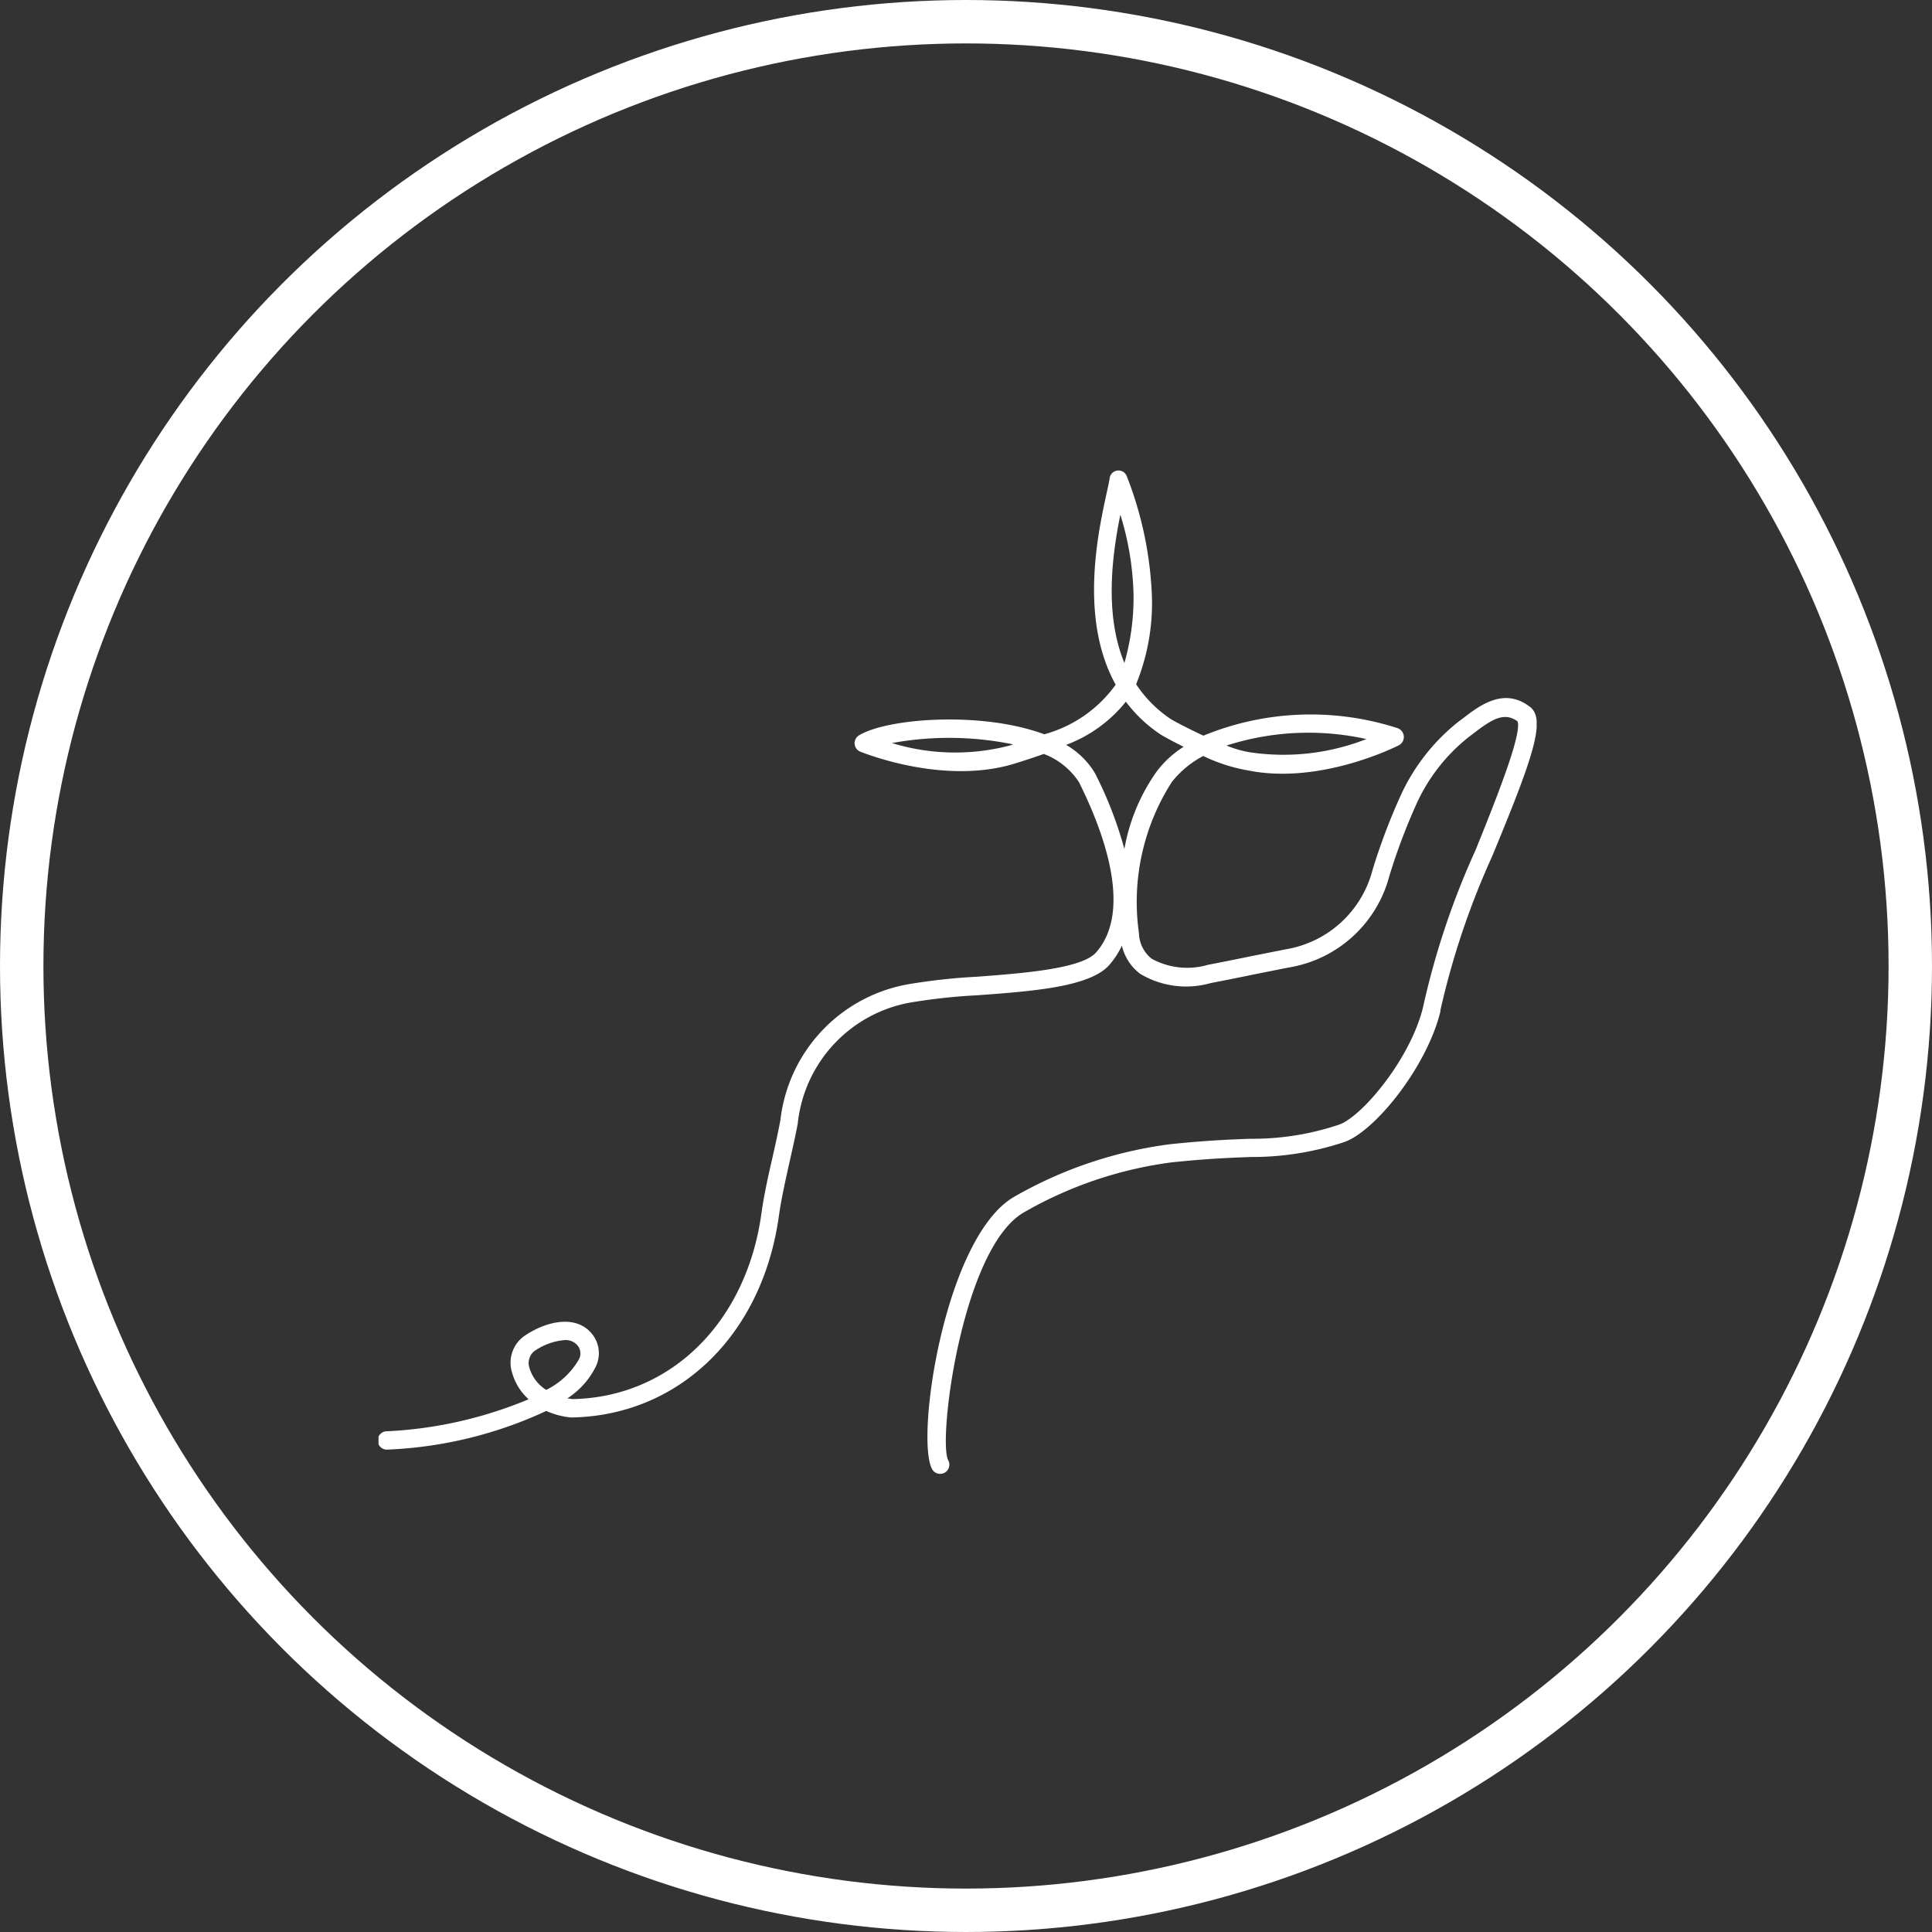 <?xml version="1.0" encoding="UTF-8"?>
<svg xmlns="http://www.w3.org/2000/svg" xmlns:xlink="http://www.w3.org/1999/xlink" id="Groupe_54" data-name="Groupe 54" width="89" height="89" viewBox="0 0 89 89">
  <rect x="0" y="0" width="89" height="89" fill="#333333" stroke="none"/>
  <defs>
    <clipPath id="clip-path">
      <rect id="Rectangle_19" data-name="Rectangle 19" width="53.35" height="46.218" fill="#fff"></rect>
    </clipPath>
  </defs>
  <g id="Ellipse_2" data-name="Ellipse 2" fill="none" stroke="#fff" stroke-width="2">
    <circle cx="44.5" cy="44.5" r="44.5" stroke="none"></circle>
    <circle cx="44.5" cy="44.5" r="43.5" fill="none"></circle>
  </g>
  <g id="Groupe_20" data-name="Groupe 20" transform="translate(17.437 21.675)">
    <g id="Groupe_19" data-name="Groupe 19" transform="translate(0 0)" clip-path="url(#clip-path)">
      <path id="Tracé_109" data-name="Tracé 109" d="M53.035,10.883c-1.191-.917-2.319-.051-3.067.524l-.253.19a9.24,9.24,0,0,0-2.594,3.3,28.376,28.376,0,0,0-1.331,3.506,4.966,4.966,0,0,1-4,3.654l-1.466.291c-.705.144-1.411.287-2.112.422a3.41,3.41,0,0,1-2.594-.279,1.545,1.545,0,0,1-.587-1.17,10.249,10.249,0,0,1,1.512-6.97,4.512,4.512,0,0,1,1.449-1.2,7.764,7.764,0,0,0,2.036.659c3.316.684,6.826-1.077,6.974-1.153a.431.431,0,0,0-.063-.79A13.007,13.007,0,0,0,38,12.214c-.739-.342-1.377-.684-1.491-.756A5.68,5.68,0,0,1,34.9,9.844a9.882,9.882,0,0,0,.727-4.059A16.913,16.913,0,0,0,34.47.263a.41.41,0,0,0-.79.093c-.025.169-.08.422-.144.71-.38,1.753-1.267,5.758.422,8.8a5.976,5.976,0,0,1-3.291,2.285c-.262-.1-.545-.186-.845-.266-2.758-.727-6.459-.422-7.684.313a.423.423,0,0,0,.059.756c.422.161,4,1.538,7.181.524.456-.144.887-.283,1.267-.422a3.341,3.341,0,0,1,1.622,1.3c1.035,2.074,2.535,5.855.79,7.844-.659.76-3.46.967-5.491,1.119a27.485,27.485,0,0,0-2.982.317,7.183,7.183,0,0,0-6.07,6.281c-.106.574-.237,1.153-.363,1.715-.194.845-.393,1.728-.515,2.611-.7,5.014-4.195,8.448-8.7,8.533L8.7,42.742a3.7,3.7,0,0,0,1.31-1.466,1.411,1.411,0,0,0-.194-1.525c-.735-.879-2.112-.566-3.117.131a1.508,1.508,0,0,0-.549,1.664,2.573,2.573,0,0,0,.765,1.238A19.326,19.326,0,0,1,.406,44.258.423.423,0,1,0,.44,45.1H.474a19.166,19.166,0,0,0,7.253-1.778,3.669,3.669,0,0,0,1.132.3.091.091,0,0,0,.034,0c4.947-.084,8.782-3.8,9.547-9.259.118-.845.313-1.69.5-2.535.127-.566.262-1.157.372-1.745a6.336,6.336,0,0,1,5.407-5.61,26.85,26.85,0,0,1,2.872-.3c2.535-.186,5.2-.38,6.083-1.407a3.761,3.761,0,0,0,.57-.879,2.268,2.268,0,0,0,.845,1.3,4.125,4.125,0,0,0,3.257.422c.71-.135,1.419-.279,2.112-.422l1.462-.291a5.755,5.755,0,0,0,4.647-4.224,27.9,27.9,0,0,1,1.293-3.413A8.311,8.311,0,0,1,50.193,12.3l.262-.2c.815-.625,1.394-1,2.015-.545.22.579-1.018,3.658-1.926,5.914a36.4,36.4,0,0,0-2.433,7.283c-.6,2.4-2.851,5.069-3.9,5.394a12.5,12.5,0,0,1-4.055.638c-.908.034-2.04.076-3.709.253a19.4,19.4,0,0,0-7.181,2.429C26.081,35.337,24.725,44.571,25.5,46a.423.423,0,0,0,.372.22.422.422,0,0,0,.373-.623v0c-.486-.887.621-9.716,3.455-11.405a18.417,18.417,0,0,1,6.818-2.319c1.639-.173,2.754-.215,3.654-.249a13.459,13.459,0,0,0,4.279-.676c1.415-.456,3.836-3.455,4.465-6.024v-.055A36.532,36.532,0,0,1,51.3,17.773c1.88-4.541,2.5-6.307,1.74-6.89M45.5,12.374a10.463,10.463,0,0,1-5.344.608,4.751,4.751,0,0,1-1.09-.313,12.337,12.337,0,0,1,6.433-.3m-16.424.3a9.952,9.952,0,0,1-5.424-.114,14.6,14.6,0,0,1,5.589.063ZM7.727,42.353a1.787,1.787,0,0,1-.773-1.01.71.71,0,0,1,.207-.765,2.846,2.846,0,0,1,1.411-.52.713.713,0,0,1,.583.232.579.579,0,0,1,.063.68,3.549,3.549,0,0,1-1.491,1.381M34.174,2.037a13.387,13.387,0,0,1,.608,3.73,10.978,10.978,0,0,1-.422,3.1c-.942-2.285-.549-5.044-.186-6.835m.186,15.406a18.268,18.268,0,0,0-1.348-3.481,3.678,3.678,0,0,0-1.339-1.318,6.374,6.374,0,0,0,2.754-1.99,6.45,6.45,0,0,0,1.609,1.516c.059.038.482.279,1.052.562a4.709,4.709,0,0,0-1.221,1.111,8.794,8.794,0,0,0-1.508,3.6" transform="translate(0 0)" fill="#fff"></path>
    </g>
  </g>
</svg>
